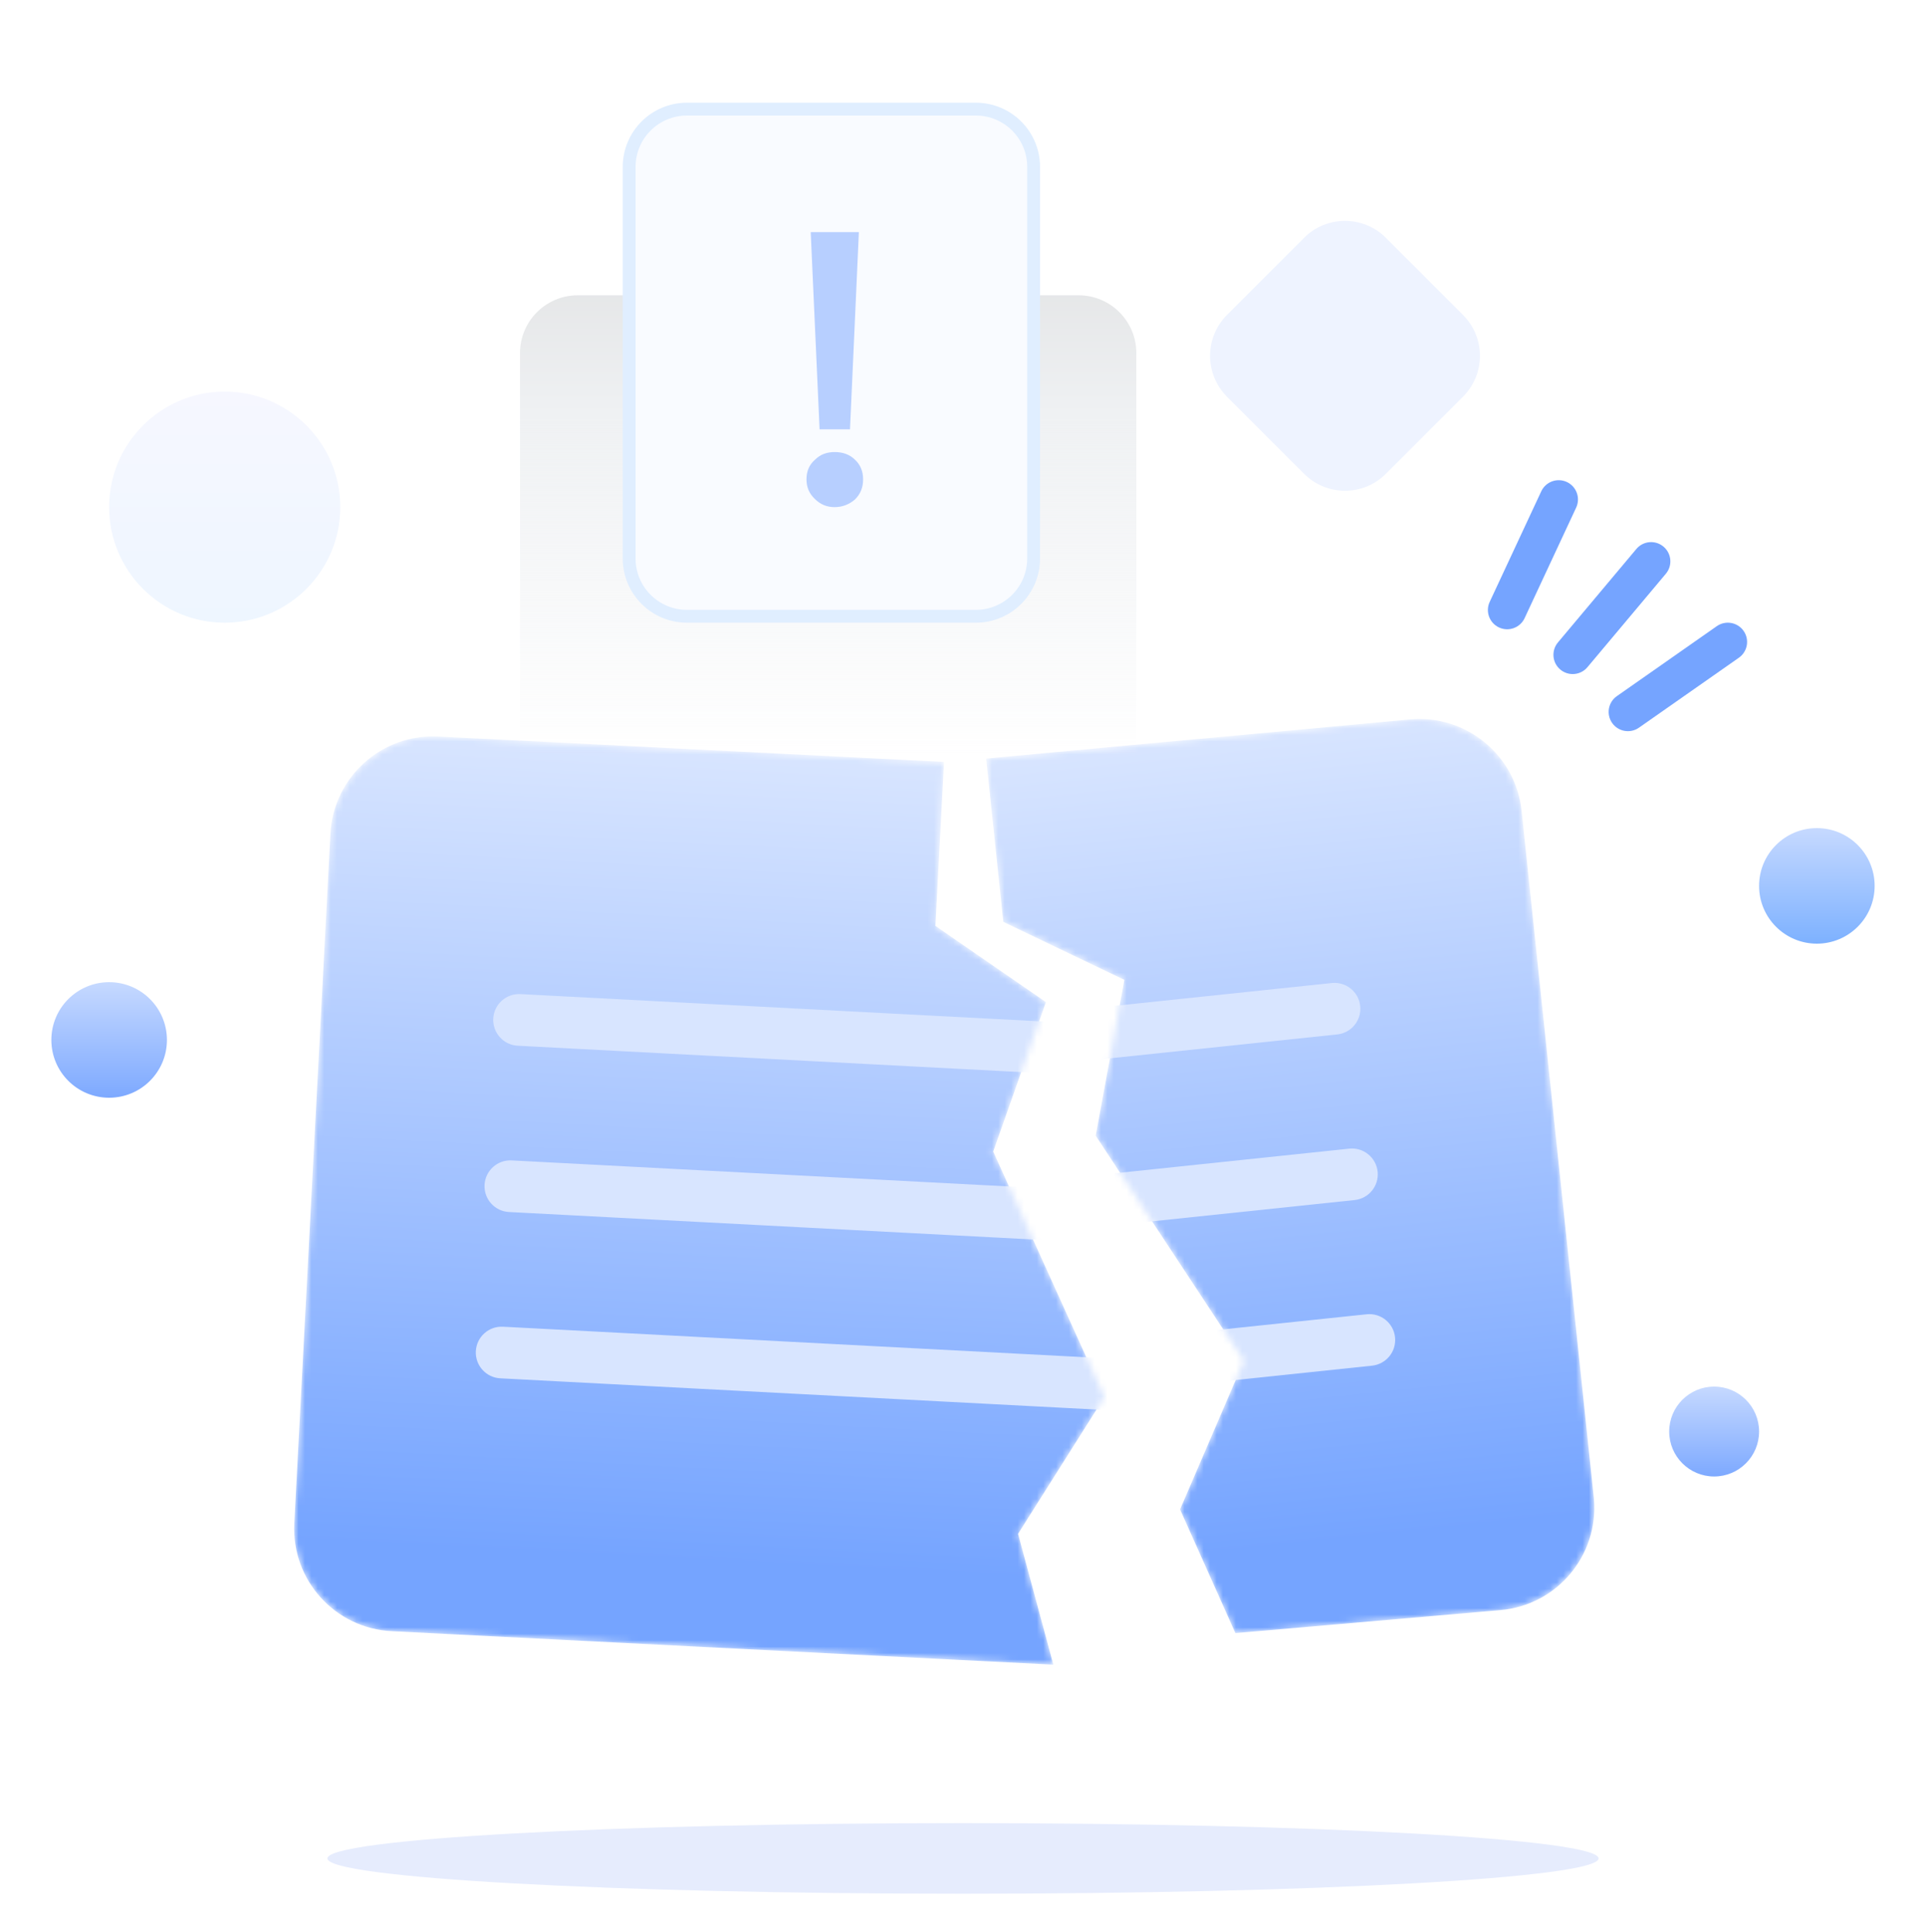<svg xmlns="http://www.w3.org/2000/svg" fill="none" viewBox="0 0 300 301" class="design-iconfont">
  <mask id="fqb9d65ke__0g4ddh3uca" style="mask-type:alpha" maskUnits="userSpaceOnUse" x="45" y="114" width="128" height="146">
    <path d="M68.247 114.735L147.042 118.687L145.703 144.236L162.915 156.106L154.704 179.387L172.023 217.638L158.574 238.937L164.075 259.321L61.008 254.105C52.183 253.658 45.391 246.142 45.837 237.316C45.838 237.307 45.838 237.297 45.839 237.288L51.468 129.878C51.93 121.068 59.436 114.293 68.247 114.735Z" fill="#fff"/>
  </mask>
  <g mask="url(#fqb9d65ke__0g4ddh3uca)">
    <path d="M68.247 114.735L147.042 118.687L145.703 144.236L162.915 156.106L154.704 179.387L172.023 217.638L158.574 238.937L164.075 259.321L61.008 254.105C52.183 253.658 45.391 246.142 45.837 237.316C45.838 237.307 45.838 237.297 45.839 237.288L51.468 129.878C51.93 121.068 59.436 114.293 68.247 114.735Z" fill="url(#fqb9d65ke__paint0_linear_6_138)"/>
    <path fill-rule="evenodd" clip-rule="evenodd" d="M197.16 212.897C199.38 213.013 201.086 214.907 200.969 217.127C200.853 219.348 198.959 221.053 196.739 220.937L77.926 214.71C75.706 214.594 74.001 212.699 74.117 210.479C74.234 208.259 76.128 206.554 78.348 206.67L197.16 212.897ZM198.518 186.99C200.738 187.107 202.443 189.001 202.327 191.221C202.211 193.441 200.316 195.147 198.096 195.03L79.284 188.804C77.064 188.687 75.359 186.793 75.475 184.573C75.591 182.353 77.485 180.647 79.706 180.764L198.518 186.99ZM199.875 161.084C202.095 161.2 203.801 163.094 203.685 165.315C203.568 167.535 201.674 169.24 199.454 169.124L80.642 162.897C78.422 162.781 76.716 160.887 76.832 158.667C76.949 156.446 78.843 154.741 81.063 154.857L199.875 161.084Z" fill="#D8E5FF"/>
  </g>
  <mask id="fqb9d65ke__khyxicx56b" style="mask-type:alpha" maskUnits="userSpaceOnUse" x="153" y="112" width="96" height="143">
    <path d="M219.631 112.073L153.606 118.164L156.28 143.608L175.137 152.64L170.669 176.918L193.759 211.989L183.807 235.13L192.428 254.402L233.718 250.817C242.521 250.053 249.038 242.296 248.274 233.493C248.265 233.397 248.256 233.3 248.246 233.204L237.013 126.333C236.098 117.624 228.351 111.269 219.631 112.073Z" fill="#fff"/>
  </mask>
  <g mask="url(#fqb9d65ke__khyxicx56b)">
    <path d="M219.631 112.073L153.606 118.164L156.28 143.608L175.137 152.64L170.669 176.918L193.759 211.989L183.807 235.13L192.428 254.402L233.718 250.817C242.521 250.053 249.038 242.296 248.274 233.493C248.265 233.397 248.256 233.3 248.246 233.204L237.013 126.333C236.098 117.624 228.351 111.269 219.631 112.073Z" fill="url(#fqb9d65ke__paint1_linear_6_138)"/>
    <path fill-rule="evenodd" clip-rule="evenodd" d="M212.872 204.733C215.083 204.5 217.064 206.104 217.296 208.315C217.529 210.526 215.925 212.507 213.714 212.739L95.39 225.176C93.179 225.408 91.198 223.804 90.966 221.593C90.734 219.382 92.338 217.401 94.549 217.169L212.872 204.733ZM210.16 178.933C212.371 178.7 214.352 180.304 214.585 182.515C214.817 184.726 213.213 186.707 211.002 186.94L92.679 199.376C90.468 199.608 88.487 198.004 88.254 195.793C88.022 193.582 89.626 191.601 91.837 191.369L210.16 178.933ZM207.449 153.133C209.66 152.901 211.641 154.505 211.873 156.716C212.105 158.927 210.501 160.907 208.29 161.14L89.967 173.576C87.756 173.808 85.775 172.204 85.543 169.993C85.31 167.782 86.914 165.802 89.125 165.569L207.449 153.133Z" fill="#D8E5FF"/>
  </g>
  <path d="M168 46H90C85.029 46 81 50.029 81 55V142C81 146.971 85.029 151 90 151H168C172.971 151 177 146.971 177 142V55C177 50.029 172.971 46 168 46Z" fill="url(#fqb9d65ke__paint2_linear_6_138)"/>
  <path d="M227.885 49.065L215.864 37.044C212.349 33.529 206.651 33.529 203.136 37.044L191.115 49.065C187.601 52.58 187.601 58.278 191.115 61.793L203.136 73.814C206.651 77.328 212.349 77.328 215.864 73.814L227.885 61.793C231.399 58.278 231.399 52.58 227.885 49.065Z" fill="#EEF3FF"/>
  <path d="M152 17H107C102.029 17 98 21.029 98 26V87C98 91.971 102.029 96 107 96H152C156.971 96 161 91.971 161 87V26C161 21.029 156.971 17 152 17Z" fill="#F9FBFF" stroke="#E0EEFF" stroke-width="2"/>
  <path d="M126.28 36.16L127.66 66.88H132.4L133.78 36.16H126.28ZM130 70.42C128.8 70.42 127.78 70.78 126.94 71.62C126.04 72.4 125.62 73.42 125.62 74.68C125.62 75.88 126.04 76.9 126.94 77.74C127.78 78.58 128.8 79 130 79C131.2 79 132.28 78.58 133.18 77.8C134.02 76.96 134.44 75.94 134.44 74.68C134.44 73.42 134.02 72.4 133.18 71.62C132.34 70.78 131.26 70.42 130 70.42Z" fill="#B7CFFF"/>
  <path d="M35 97C44.941 97 53 88.941 53 79C53 69.059 44.941 61 35 61C25.059 61 17 69.059 17 79C17 88.941 25.059 97 35 97Z" fill="url(#fqb9d65ke__paint3_linear_6_138)"/>
  <path d="M283 147C287.971 147 292 142.971 292 138C292 133.029 287.971 129 283 129C278.029 129 274 133.029 274 138C274 142.971 278.029 147 283 147Z" fill="url(#fqb9d65ke__paint4_linear_6_138)"/>
  <path d="M17 171C21.971 171 26 166.971 26 162C26 157.029 21.971 153 17 153C12.029 153 8 157.029 8 162C8 166.971 12.029 171 17 171Z" fill="url(#fqb9d65ke__paint5_linear_6_138)"/>
  <path d="M267 230C270.866 230 274 226.866 274 223C274 219.134 270.866 216 267 216C263.134 216 260 219.134 260 223C260 226.866 263.134 230 267 230Z" fill="url(#fqb9d65ke__paint6_linear_6_138)"/>
  <g filter="url(#fqb9d65ke__filter0_f_6_138)">
    <path d="M150 295C204.676 295 249 292.538 249 289.5C249 286.462 204.676 284 150 284C95.324 284 51 286.462 51 289.5C51 292.538 95.324 295 150 295Z" fill="#E6ECFD"/>
  </g>
  <path fill-rule="evenodd" clip-rule="evenodd" d="M242.67 100.075L249.587 91.832L254.883 85.52C255.948 84.251 257.84 84.086 259.109 85.151C260.378 86.216 260.544 88.108 259.479 89.377L256.319 93.143L247.266 103.932C246.201 105.201 244.309 105.367 243.039 104.302C241.77 103.237 241.605 101.345 242.67 100.075Z" fill="#75A4FF"/>
  <path fill-rule="evenodd" clip-rule="evenodd" d="M232.041 93.757L236.589 84.004L240.071 76.537C240.771 75.035 242.556 74.386 244.057 75.086C245.559 75.786 246.209 77.571 245.509 79.073L243.431 83.529L237.479 96.293C236.779 97.794 234.994 98.444 233.492 97.744C231.99 97.044 231.341 95.259 232.041 93.757Z" fill="#75A4FF"/>
  <path fill-rule="evenodd" clip-rule="evenodd" d="M251.848 108.441L260.663 102.268L267.411 97.543C268.769 96.593 270.639 96.922 271.59 98.279C272.54 99.637 272.21 101.507 270.853 102.458L266.826 105.278L255.289 113.356C253.932 114.306 252.061 113.976 251.111 112.619C250.161 111.262 250.49 109.391 251.848 108.441Z" fill="#75A4FF"/>
  <defs>
    <linearGradient id="fqb9d65ke__paint0_linear_6_138" x1="114.721" y1="116.993" x2="108.102" y2="243.284" gradientUnits="userSpaceOnUse">
      <stop stop-color="#D8E5FF"/>
      <stop offset="1" stop-color="#75A4FF"/>
    </linearGradient>
    <linearGradient id="fqb9d65ke__paint1_linear_6_138" x1="194.429" y1="113.873" x2="207.702" y2="240.156" gradientUnits="userSpaceOnUse">
      <stop stop-color="#D8E5FF"/>
      <stop offset="1" stop-color="#75A4FF"/>
    </linearGradient>
    <linearGradient id="fqb9d65ke__paint2_linear_6_138" x1="129" y1="117.934" x2="129" y2="13.136" gradientUnits="userSpaceOnUse">
      <stop stop-color="#EFF1F3" stop-opacity="0"/>
      <stop offset=".509" stop-color="#EFF1F3"/>
      <stop offset="1" stop-color="#D6D6D6"/>
    </linearGradient>
    <linearGradient id="fqb9d65ke__paint3_linear_6_138" x1="35" y1="61" x2="35" y2="97" gradientUnits="userSpaceOnUse">
      <stop stop-color="#F6F7FF"/>
      <stop offset="1" stop-color="#EEF6FF"/>
    </linearGradient>
    <linearGradient id="fqb9d65ke__paint4_linear_6_138" x1="283" y1="147" x2="283" y2="129" gradientUnits="userSpaceOnUse">
      <stop stop-color="#7DB1FF"/>
      <stop offset="1" stop-color="#C6D9FF"/>
    </linearGradient>
    <linearGradient id="fqb9d65ke__paint5_linear_6_138" x1="17" y1="171" x2="17" y2="153" gradientUnits="userSpaceOnUse">
      <stop stop-color="#7DA9FF"/>
      <stop offset="1" stop-color="#C6D9FF"/>
    </linearGradient>
    <linearGradient id="fqb9d65ke__paint6_linear_6_138" x1="267" y1="230" x2="267" y2="216" gradientUnits="userSpaceOnUse">
      <stop stop-color="#7DA9FF"/>
      <stop offset="1" stop-color="#C6D9FF"/>
    </linearGradient>
    <filter id="fqb9d65ke__filter0_f_6_138" x="45" y="278" width="210" height="23" filterUnits="userSpaceOnUse" color-interpolation-filters="sRGB">
      <feFlood flood-opacity="0" result="BackgroundImageFix"/>
      <feBlend in="SourceGraphic" in2="BackgroundImageFix" result="shape"/>
      <feGaussianBlur stdDeviation="3" result="effect1_foregroundBlur_6_138"/>
    </filter>
  </defs>
</svg>
